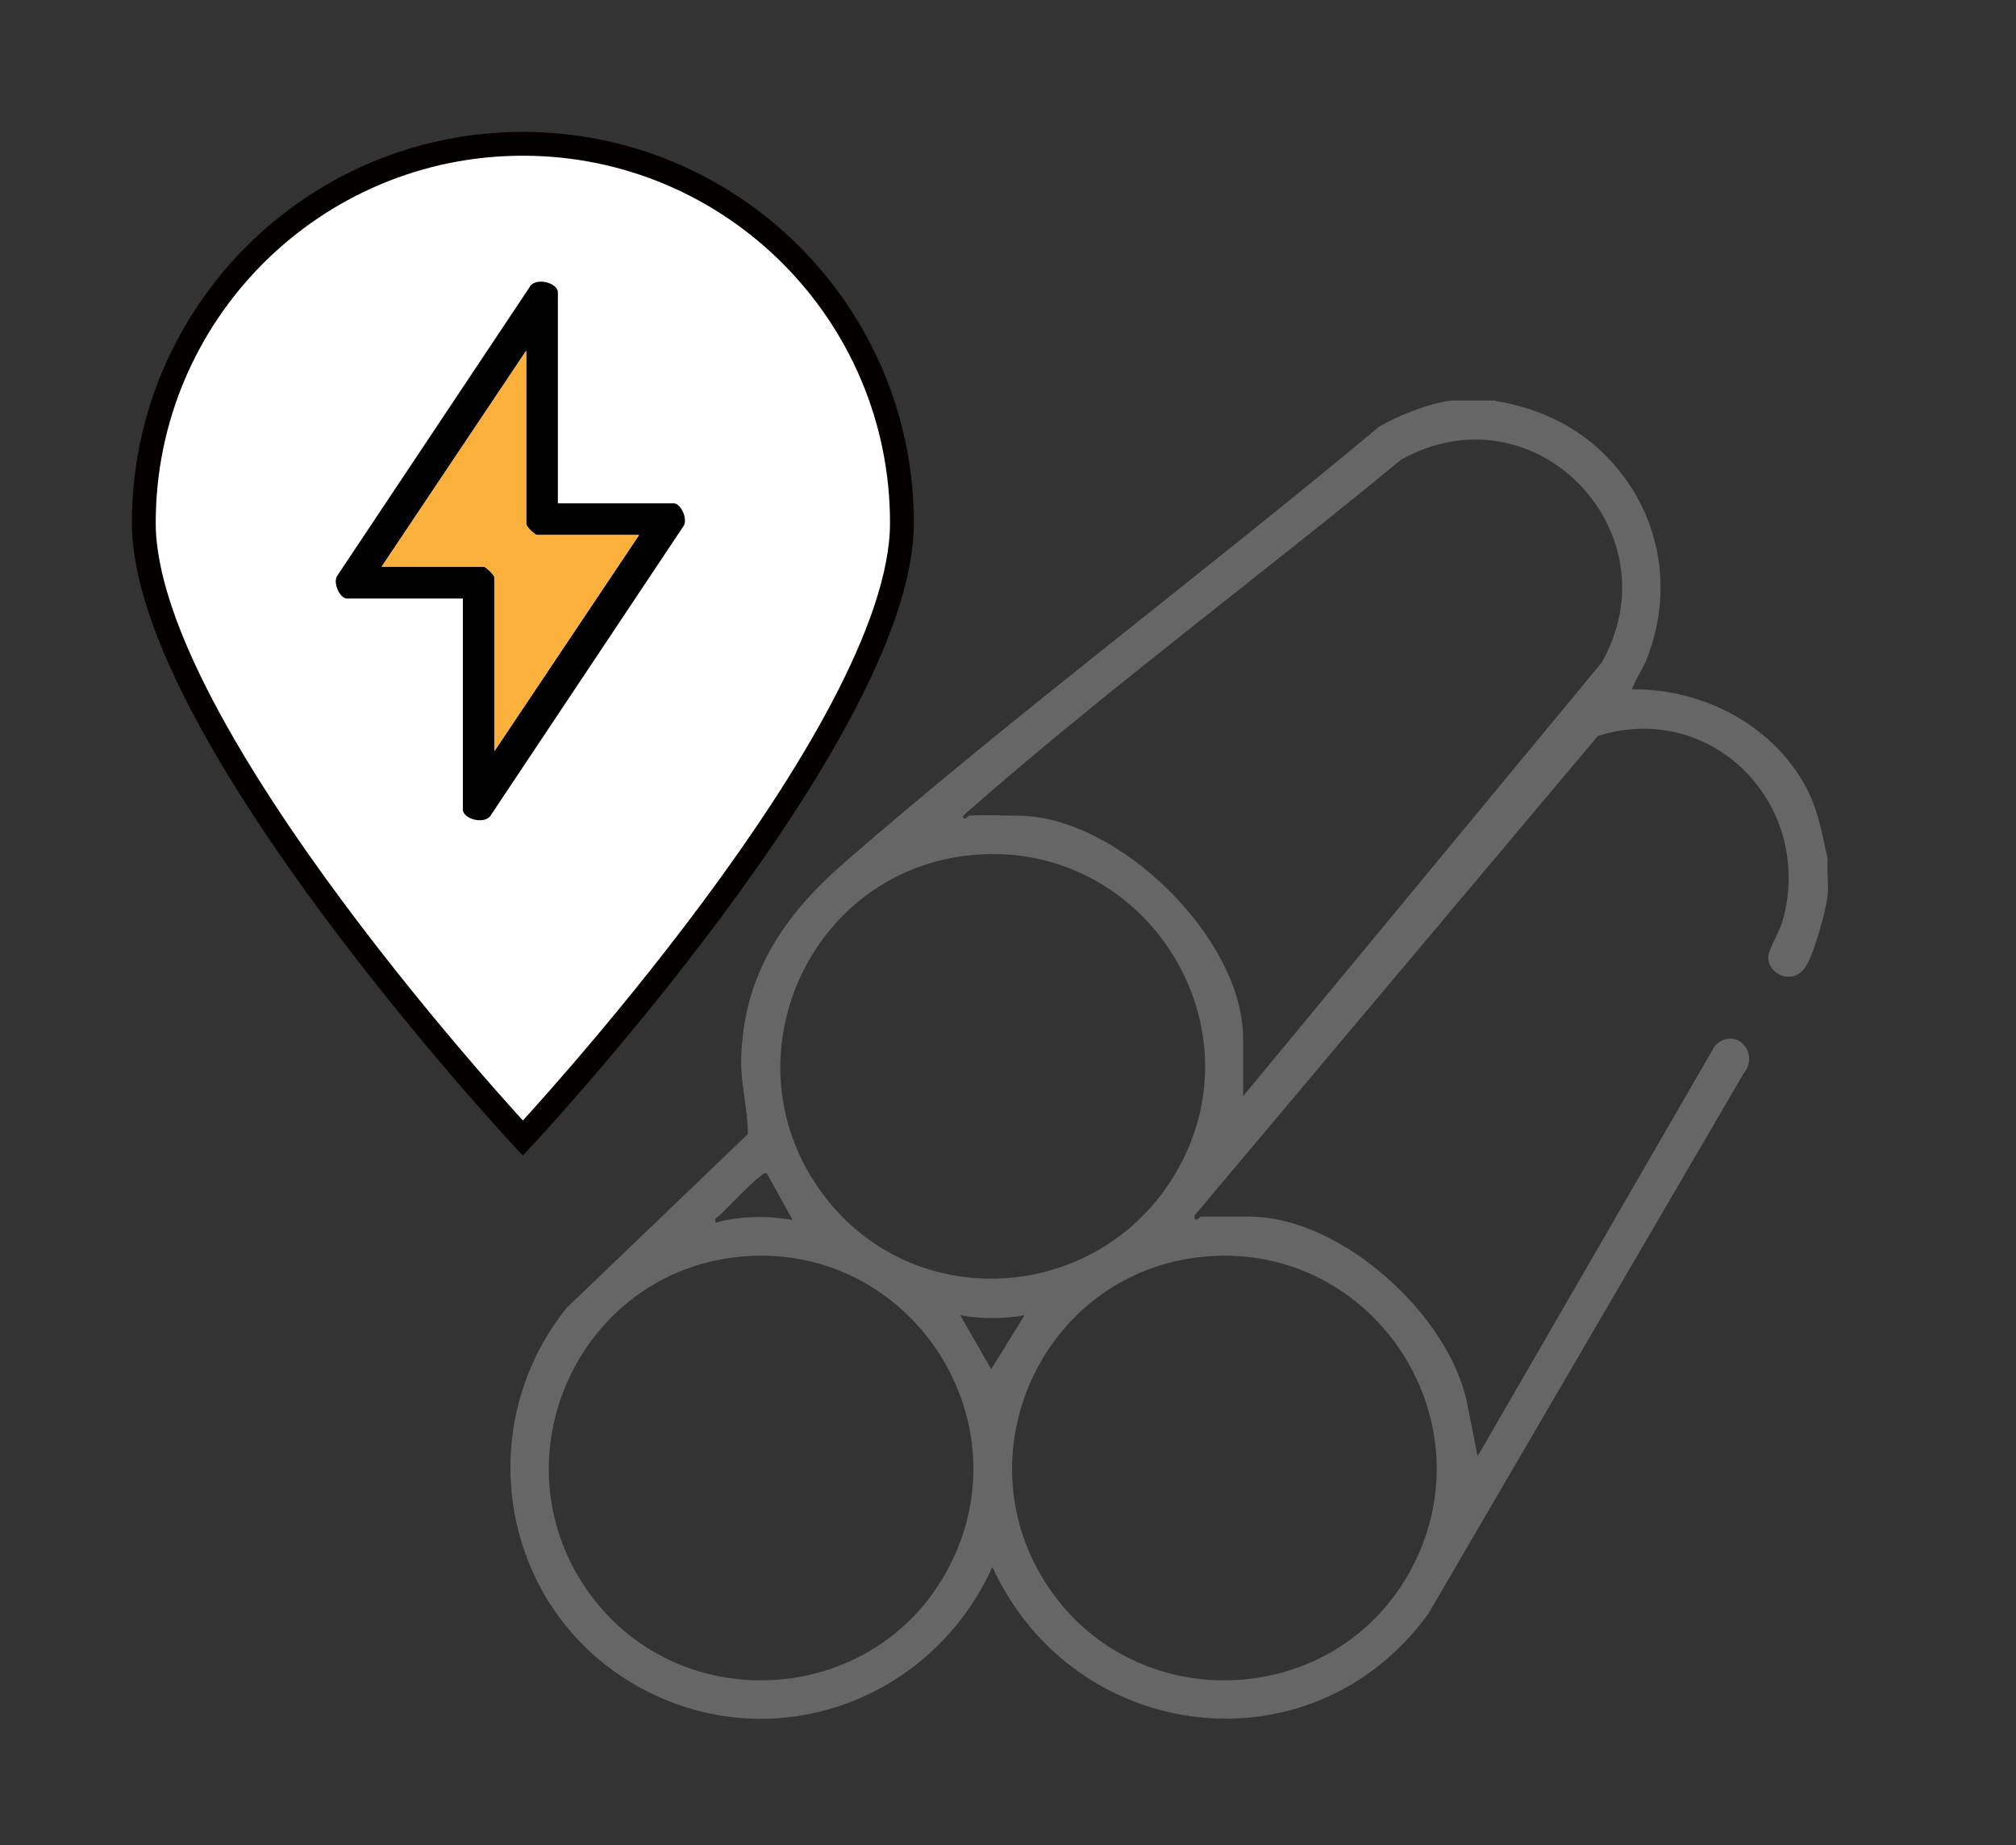 <?xml version="1.0" encoding="UTF-8"?>
<svg id="_图层_1" data-name="图层 1" xmlns="http://www.w3.org/2000/svg" viewBox="0 0 84.67 77.5">
  <rect x="0" y="0" width="84.67" height="77.5" fill="#333333" stroke="none"/>
  <defs>
    <style>
      .cls-1 {
        fill: #666;
      }

      .cls-2 {
        fill: #fff;
        stroke: #040000;
        stroke-miterlimit: 10;
      }

      .cls-3 {
        fill: #fbb03b;
      }
    </style>
  </defs>
  <g>
    <path class="cls-1" d="M62.81,16.84c2.26.37,4.16,1.45,5.49,3.32,1.59,2.24,1.86,5.06.83,7.6-.17.41-.45.77-.59,1.19,3.05-.03,6.11,1.59,7.45,4.39.42.89.56,1.8.77,2.74-.04.49.05,1.03,0,1.51-.07.66-.59,2.57-.97,3.08-.53.72-1.59.24-1.52-.53.03-.29.49-1.06.6-1.47,1.35-4.85-2.95-9.28-7.76-7.76l-16.94,20.14c-.02.36.22.05.27.05h2.05c3.82,0,8.39,4.13,9.13,7.85l.44,2.21,9.96-17.23c.83-.87,1.95.27,1.19,1.19l-13.23,22.67c-4.91,6.74-14.9,5.45-18.3-1.98-2.58,5.71-9.38,8.14-14.94,4.99-5.68-3.22-7.01-10.78-2.95-15.86l7.62-7.31c0-1.06-.31-2.09-.28-3.19.1-3.56,1.82-6.03,4.39-8.26,7.25-6.3,15.03-12.1,22.4-18.26.8-.47,2.14-1,3.06-1.1h1.84ZM40.7,34.26c.65-.05,1.39,0,2.05,0,4.19,0,9.46,5.14,9.46,9.35v2.43l15.05-18.2c3.13-5.48-2.79-11.67-8.42-8.53-5.99,4.94-12.3,9.61-18.14,14.73-.1.08-.19.17-.27.27.08.18.24-.05.27-.05ZM40.84,35.91c-6.9.64-10.44,8.65-6.29,14.23,3.76,5.08,11.44,4.63,14.73-.71,3.86-6.28-1.17-14.19-8.43-13.52ZM32.21,49.29c-.16-.04-.18.04-.27.11-.4.28-1.29,1.24-1.71,1.64-.1.1-.24.1-.18.31,1.05-.28,2.18-.3,3.24-.11l-1.08-1.95ZM31.11,52.78c-6.88.64-10.44,8.64-6.29,14.23,3.8,5.12,11.73,4.64,14.87-.89,3.59-6.3-1.41-14.01-8.58-13.34ZM50.57,52.78c-6.89.64-10.44,8.64-6.29,14.23,3.8,5.12,11.73,4.64,14.87-.89,3.59-6.31-1.41-14.01-8.58-13.34ZM43.03,55.24c-.89.16-1.82.16-2.7,0l1.3,2.27,1.4-2.27Z"/>
    <path class="cls-2" d="M37.88,21.96c0-8.79-7.13-15.92-15.92-15.92s-15.92,7.13-15.92,15.92,15.92,25.84,15.92,25.84c0,0,15.92-17.04,15.92-25.84Z"/>
    <path d="M23.43,21.14h4.87c.3,0,.62.7.39.98l-8.05,12.08c-.23.47-1.2.21-1.2-.2v-8.86h-4.87c-.3,0-.62-.7-.39-.98l8.05-12.08c.23-.47,1.2-.21,1.2.2v8.86ZM26.84,22.47h-4.28c-.1,0-.46-.36-.46-.46v-7.28l-6.07,9.07h4.28c.1,0,.46.36.46.46v7.28l6.07-9.07Z"/>
  </g>
  <path class="cls-3" d="M26.84,22.47h-4.28c-.1,0-.46-.36-.46-.46v-7.28l-6.07,9.07h4.28c.1,0,.46.36.46.46v7.28l6.07-9.07Z"/>
</svg>